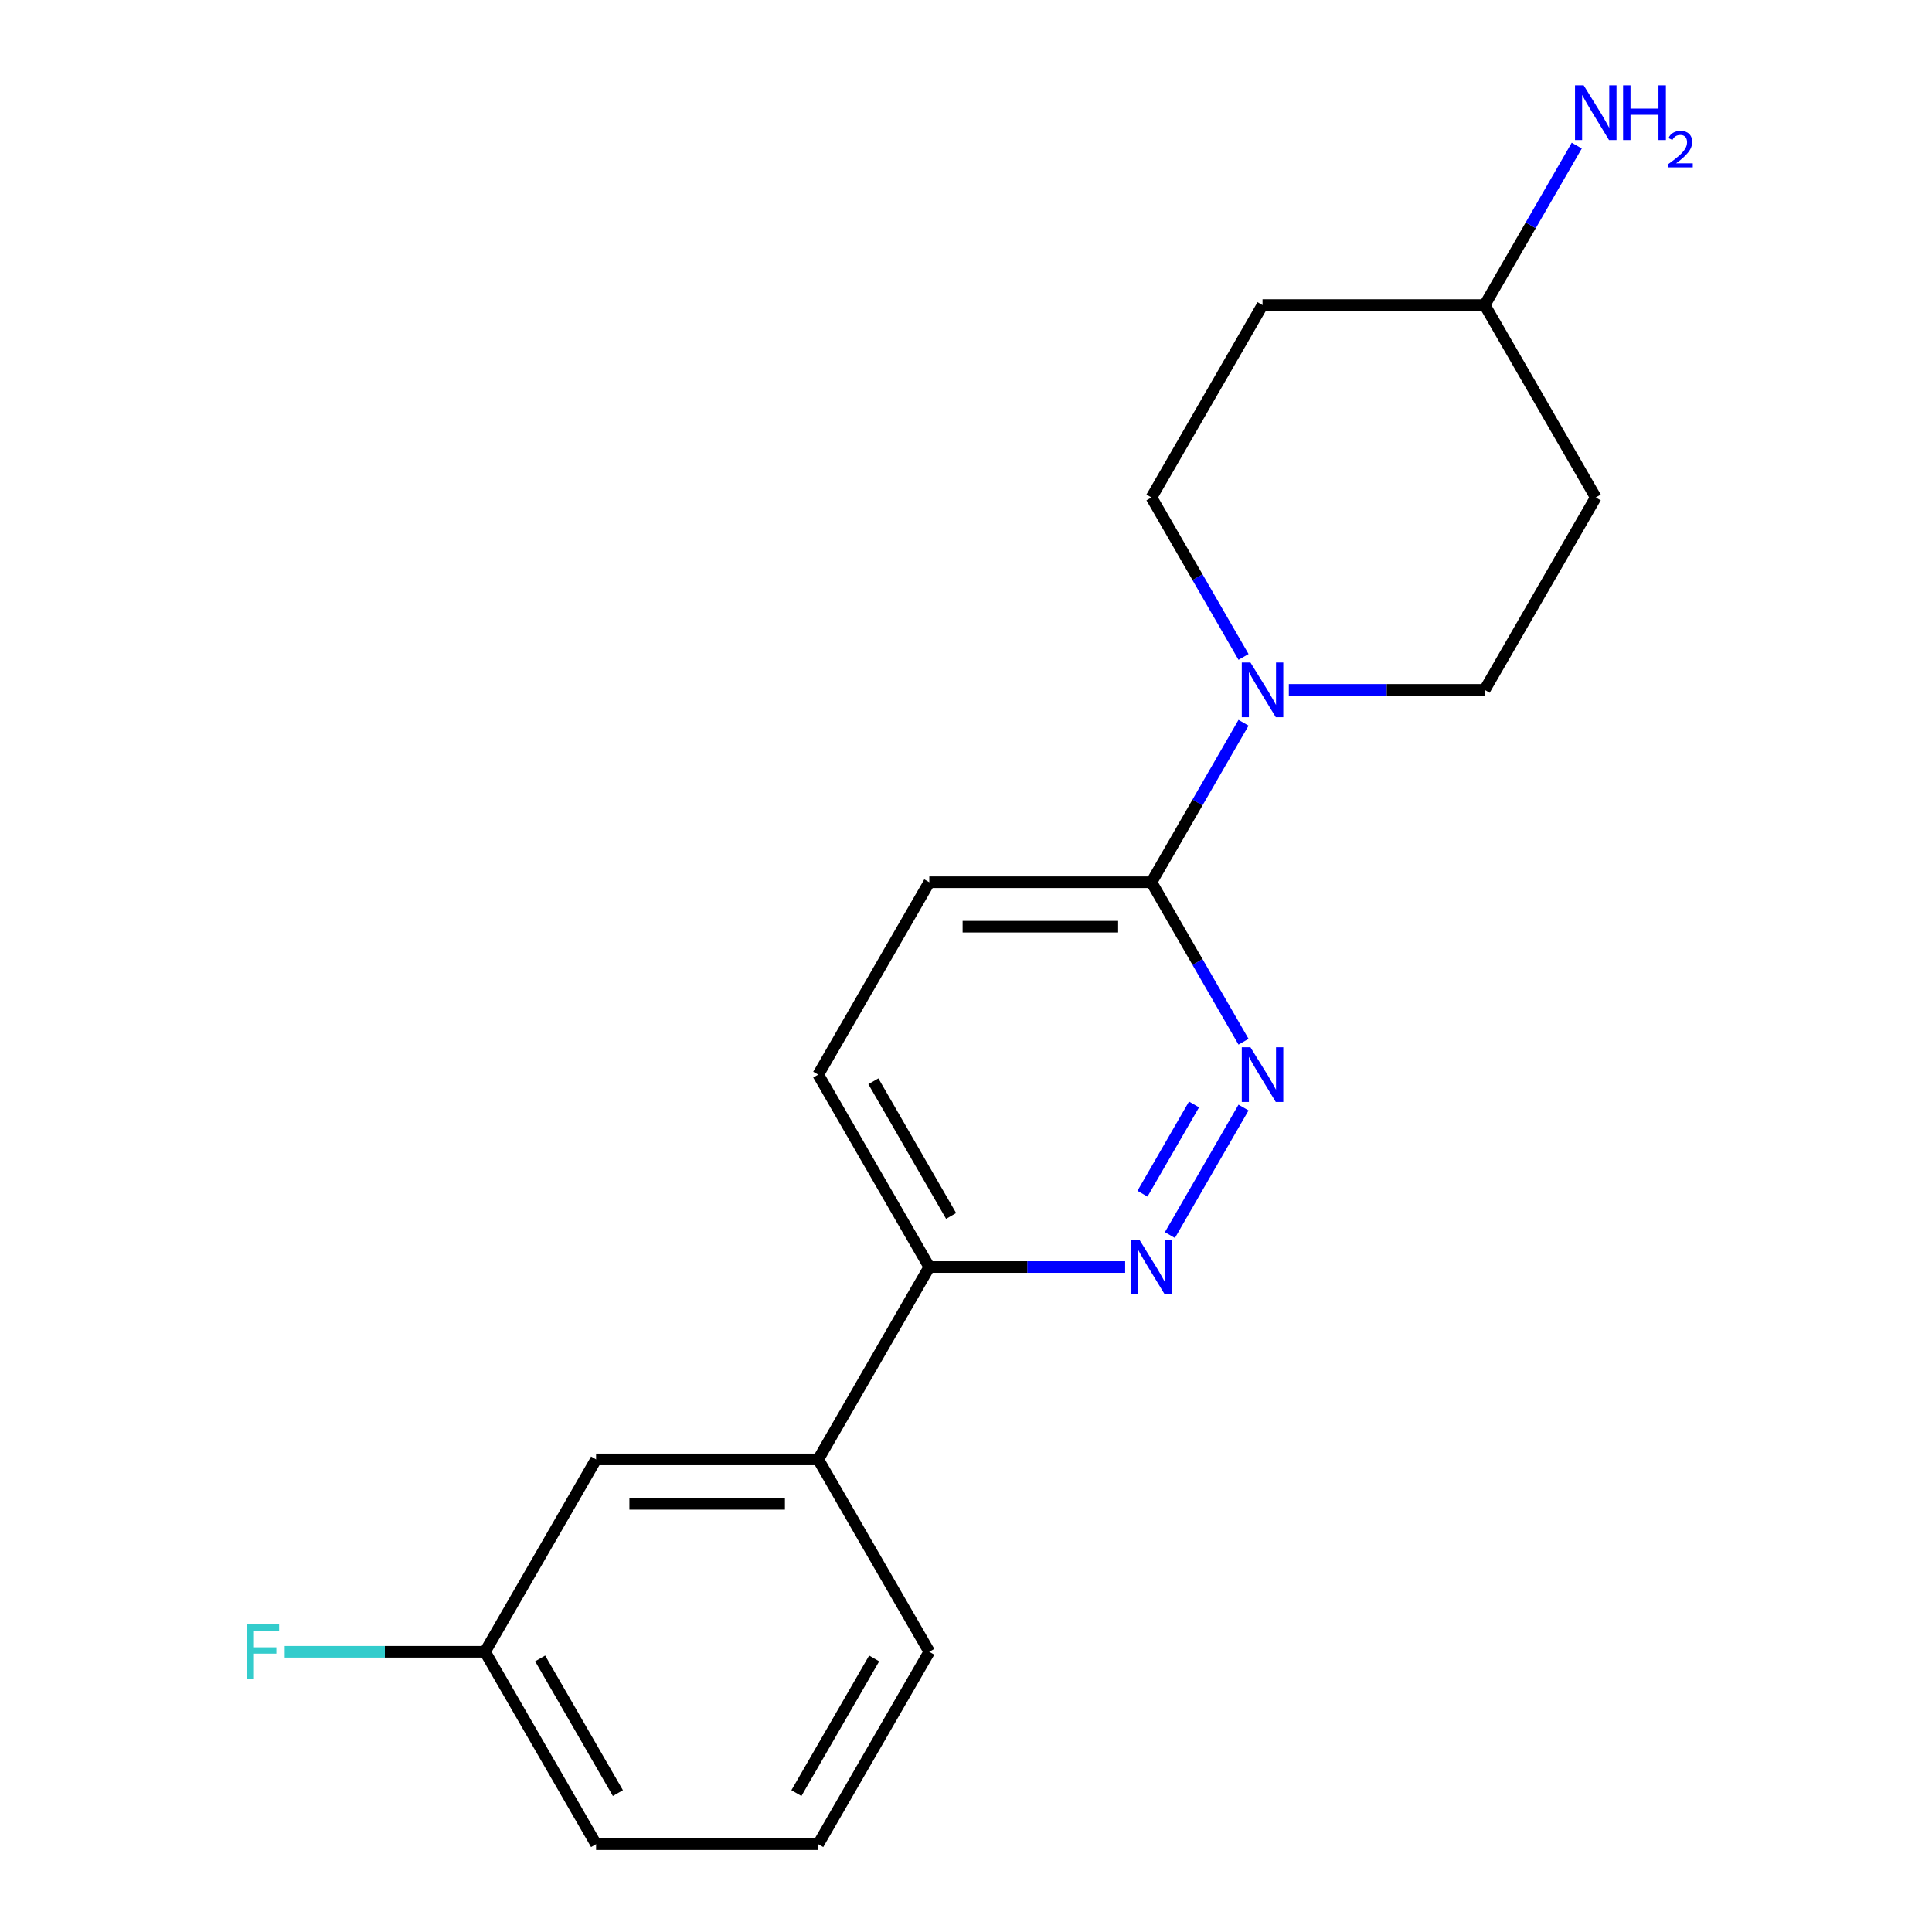 <?xml version='1.0' encoding='iso-8859-1'?>
<svg version='1.1' baseProfile='full'
              xmlns='http://www.w3.org/2000/svg'
                      xmlns:rdkit='http://www.rdkit.org/xml'
                      xmlns:xlink='http://www.w3.org/1999/xlink'
                  xml:space='preserve'
width='1000px' height='1000px' viewBox='0 0 1000 1000'>
<!-- END OF HEADER -->
<rect style='opacity:1.0;fill:#FFFFFF;stroke:none' width='1000' height='1000' x='0' y='0'> </rect>
<path class='bond-1' d='M 643.65,573.26 L 605.543,639.262' style='fill:none;fill-rule:evenodd;stroke:#0000FF;stroke-width:6px;stroke-linecap:butt;stroke-linejoin:miter;stroke-opacity:1' />
<path class='bond-1' d='M 618.018,571.662 L 591.343,617.863' style='fill:none;fill-rule:evenodd;stroke:#0000FF;stroke-width:6px;stroke-linecap:butt;stroke-linejoin:miter;stroke-opacity:1' />
<path class='bond-2' d='M 643.65,539.191 L 619.821,497.918' style='fill:none;fill-rule:evenodd;stroke:#0000FF;stroke-width:6px;stroke-linecap:butt;stroke-linejoin:miter;stroke-opacity:1' />
<path class='bond-2' d='M 619.821,497.918 L 595.992,456.645' style='fill:none;fill-rule:evenodd;stroke:#000000;stroke-width:6px;stroke-linecap:butt;stroke-linejoin:miter;stroke-opacity:1' />
<path class='bond-0' d='M 643.65,374.1 L 619.821,415.372' style='fill:none;fill-rule:evenodd;stroke:#0000FF;stroke-width:6px;stroke-linecap:butt;stroke-linejoin:miter;stroke-opacity:1' />
<path class='bond-0' d='M 619.821,415.372 L 595.992,456.645' style='fill:none;fill-rule:evenodd;stroke:#000000;stroke-width:6px;stroke-linecap:butt;stroke-linejoin:miter;stroke-opacity:1' />
<path class='bond-5' d='M 667.099,357.065 L 717.785,357.065' style='fill:none;fill-rule:evenodd;stroke:#0000FF;stroke-width:6px;stroke-linecap:butt;stroke-linejoin:miter;stroke-opacity:1' />
<path class='bond-5' d='M 717.785,357.065 L 768.47,357.065' style='fill:none;fill-rule:evenodd;stroke:#000000;stroke-width:6px;stroke-linecap:butt;stroke-linejoin:miter;stroke-opacity:1' />
<path class='bond-6' d='M 643.65,340.03 L 619.821,298.758' style='fill:none;fill-rule:evenodd;stroke:#0000FF;stroke-width:6px;stroke-linecap:butt;stroke-linejoin:miter;stroke-opacity:1' />
<path class='bond-6' d='M 619.821,298.758 L 595.992,257.485' style='fill:none;fill-rule:evenodd;stroke:#000000;stroke-width:6px;stroke-linecap:butt;stroke-linejoin:miter;stroke-opacity:1' />
<path class='bond-3' d='M 582.378,655.805 L 531.692,655.805' style='fill:none;fill-rule:evenodd;stroke:#0000FF;stroke-width:6px;stroke-linecap:butt;stroke-linejoin:miter;stroke-opacity:1' />
<path class='bond-3' d='M 531.692,655.805 L 481.007,655.805' style='fill:none;fill-rule:evenodd;stroke:#000000;stroke-width:6px;stroke-linecap:butt;stroke-linejoin:miter;stroke-opacity:1' />
<path class='bond-7' d='M 595.992,456.645 L 481.007,456.645' style='fill:none;fill-rule:evenodd;stroke:#000000;stroke-width:6px;stroke-linecap:butt;stroke-linejoin:miter;stroke-opacity:1' />
<path class='bond-7' d='M 578.744,479.642 L 498.255,479.642' style='fill:none;fill-rule:evenodd;stroke:#000000;stroke-width:6px;stroke-linecap:butt;stroke-linejoin:miter;stroke-opacity:1' />
<path class='bond-4' d='M 481.007,655.805 L 423.514,755.385' style='fill:none;fill-rule:evenodd;stroke:#000000;stroke-width:6px;stroke-linecap:butt;stroke-linejoin:miter;stroke-opacity:1' />
<path class='bond-19' d='M 481.007,655.805 L 423.514,556.225' style='fill:none;fill-rule:evenodd;stroke:#000000;stroke-width:6px;stroke-linecap:butt;stroke-linejoin:miter;stroke-opacity:1' />
<path class='bond-19' d='M 492.299,629.37 L 452.054,559.664' style='fill:none;fill-rule:evenodd;stroke:#000000;stroke-width:6px;stroke-linecap:butt;stroke-linejoin:miter;stroke-opacity:1' />
<path class='bond-8' d='M 423.514,755.385 L 308.529,755.385' style='fill:none;fill-rule:evenodd;stroke:#000000;stroke-width:6px;stroke-linecap:butt;stroke-linejoin:miter;stroke-opacity:1' />
<path class='bond-8' d='M 406.267,778.382 L 325.777,778.382' style='fill:none;fill-rule:evenodd;stroke:#000000;stroke-width:6px;stroke-linecap:butt;stroke-linejoin:miter;stroke-opacity:1' />
<path class='bond-16' d='M 423.514,755.385 L 481.007,854.965' style='fill:none;fill-rule:evenodd;stroke:#000000;stroke-width:6px;stroke-linecap:butt;stroke-linejoin:miter;stroke-opacity:1' />
<path class='bond-10' d='M 768.47,357.065 L 825.963,257.485' style='fill:none;fill-rule:evenodd;stroke:#000000;stroke-width:6px;stroke-linecap:butt;stroke-linejoin:miter;stroke-opacity:1' />
<path class='bond-11' d='M 595.992,257.485 L 653.485,157.905' style='fill:none;fill-rule:evenodd;stroke:#000000;stroke-width:6px;stroke-linecap:butt;stroke-linejoin:miter;stroke-opacity:1' />
<path class='bond-9' d='M 481.007,456.645 L 423.514,556.225' style='fill:none;fill-rule:evenodd;stroke:#000000;stroke-width:6px;stroke-linecap:butt;stroke-linejoin:miter;stroke-opacity:1' />
<path class='bond-13' d='M 308.529,755.385 L 251.037,854.965' style='fill:none;fill-rule:evenodd;stroke:#000000;stroke-width:6px;stroke-linecap:butt;stroke-linejoin:miter;stroke-opacity:1' />
<path class='bond-20' d='M 825.963,257.485 L 768.47,157.905' style='fill:none;fill-rule:evenodd;stroke:#000000;stroke-width:6px;stroke-linecap:butt;stroke-linejoin:miter;stroke-opacity:1' />
<path class='bond-12' d='M 653.485,157.905 L 768.47,157.905' style='fill:none;fill-rule:evenodd;stroke:#000000;stroke-width:6px;stroke-linecap:butt;stroke-linejoin:miter;stroke-opacity:1' />
<path class='bond-14' d='M 768.47,157.905 L 792.299,116.632' style='fill:none;fill-rule:evenodd;stroke:#000000;stroke-width:6px;stroke-linecap:butt;stroke-linejoin:miter;stroke-opacity:1' />
<path class='bond-14' d='M 792.299,116.632 L 816.128,75.359' style='fill:none;fill-rule:evenodd;stroke:#0000FF;stroke-width:6px;stroke-linecap:butt;stroke-linejoin:miter;stroke-opacity:1' />
<path class='bond-15' d='M 251.037,854.965 L 199.191,854.965' style='fill:none;fill-rule:evenodd;stroke:#000000;stroke-width:6px;stroke-linecap:butt;stroke-linejoin:miter;stroke-opacity:1' />
<path class='bond-15' d='M 199.191,854.965 L 147.346,854.965' style='fill:none;fill-rule:evenodd;stroke:#33CCCC;stroke-width:6px;stroke-linecap:butt;stroke-linejoin:miter;stroke-opacity:1' />
<path class='bond-21' d='M 251.037,854.965 L 308.529,954.545' style='fill:none;fill-rule:evenodd;stroke:#000000;stroke-width:6px;stroke-linecap:butt;stroke-linejoin:miter;stroke-opacity:1' />
<path class='bond-21' d='M 279.577,858.404 L 319.821,928.11' style='fill:none;fill-rule:evenodd;stroke:#000000;stroke-width:6px;stroke-linecap:butt;stroke-linejoin:miter;stroke-opacity:1' />
<path class='bond-17' d='M 481.007,854.965 L 423.514,954.545' style='fill:none;fill-rule:evenodd;stroke:#000000;stroke-width:6px;stroke-linecap:butt;stroke-linejoin:miter;stroke-opacity:1' />
<path class='bond-17' d='M 452.467,858.404 L 412.222,928.11' style='fill:none;fill-rule:evenodd;stroke:#000000;stroke-width:6px;stroke-linecap:butt;stroke-linejoin:miter;stroke-opacity:1' />
<path class='bond-18' d='M 423.514,954.545 L 308.529,954.545' style='fill:none;fill-rule:evenodd;stroke:#000000;stroke-width:6px;stroke-linecap:butt;stroke-linejoin:miter;stroke-opacity:1' />
<path  class='atom-0' d='M 647.225 542.065
L 656.505 557.065
Q 657.425 558.545, 658.905 561.225
Q 660.385 563.905, 660.465 564.065
L 660.465 542.065
L 664.225 542.065
L 664.225 570.385
L 660.345 570.385
L 650.385 553.985
Q 649.225 552.065, 647.985 549.865
Q 646.785 547.665, 646.425 546.985
L 646.425 570.385
L 642.745 570.385
L 642.745 542.065
L 647.225 542.065
' fill='#0000FF'/>
<path  class='atom-1' d='M 647.225 342.905
L 656.505 357.905
Q 657.425 359.385, 658.905 362.065
Q 660.385 364.745, 660.465 364.905
L 660.465 342.905
L 664.225 342.905
L 664.225 371.225
L 660.345 371.225
L 650.385 354.825
Q 649.225 352.905, 647.985 350.705
Q 646.785 348.505, 646.425 347.825
L 646.425 371.225
L 642.745 371.225
L 642.745 342.905
L 647.225 342.905
' fill='#0000FF'/>
<path  class='atom-2' d='M 589.732 641.645
L 599.012 656.645
Q 599.932 658.125, 601.412 660.805
Q 602.892 663.485, 602.972 663.645
L 602.972 641.645
L 606.732 641.645
L 606.732 669.965
L 602.852 669.965
L 592.892 653.565
Q 591.732 651.645, 590.492 649.445
Q 589.292 647.245, 588.932 646.565
L 588.932 669.965
L 585.252 669.965
L 585.252 641.645
L 589.732 641.645
' fill='#0000FF'/>
<path  class='atom-15' d='M 819.703 44.165
L 828.983 59.165
Q 829.903 60.645, 831.383 63.325
Q 832.863 66.005, 832.943 66.165
L 832.943 44.165
L 836.703 44.165
L 836.703 72.485
L 832.823 72.485
L 822.863 56.085
Q 821.703 54.165, 820.463 51.965
Q 819.263 49.765, 818.903 49.085
L 818.903 72.485
L 815.223 72.485
L 815.223 44.165
L 819.703 44.165
' fill='#0000FF'/>
<path  class='atom-15' d='M 840.103 44.165
L 843.943 44.165
L 843.943 56.205
L 858.423 56.205
L 858.423 44.165
L 862.263 44.165
L 862.263 72.485
L 858.423 72.485
L 858.423 59.405
L 843.943 59.405
L 843.943 72.485
L 840.103 72.485
L 840.103 44.165
' fill='#0000FF'/>
<path  class='atom-15' d='M 863.635 71.491
Q 864.322 69.722, 865.959 68.746
Q 867.595 67.742, 869.866 67.742
Q 872.691 67.742, 874.275 69.273
Q 875.859 70.805, 875.859 73.524
Q 875.859 76.296, 873.799 78.883
Q 871.767 81.47, 867.543 84.533
L 876.175 84.533
L 876.175 86.645
L 863.583 86.645
L 863.583 84.876
Q 867.067 82.394, 869.127 80.546
Q 871.212 78.698, 872.215 77.035
Q 873.219 75.372, 873.219 73.656
Q 873.219 71.861, 872.321 70.858
Q 871.423 69.854, 869.866 69.854
Q 868.361 69.854, 867.358 70.462
Q 866.355 71.069, 865.642 72.415
L 863.635 71.491
' fill='#0000FF'/>
<path  class='atom-16' d='M 127.632 840.805
L 144.472 840.805
L 144.472 844.045
L 131.432 844.045
L 131.432 852.645
L 143.032 852.645
L 143.032 855.925
L 131.432 855.925
L 131.432 869.125
L 127.632 869.125
L 127.632 840.805
' fill='#33CCCC'/>
</svg>
